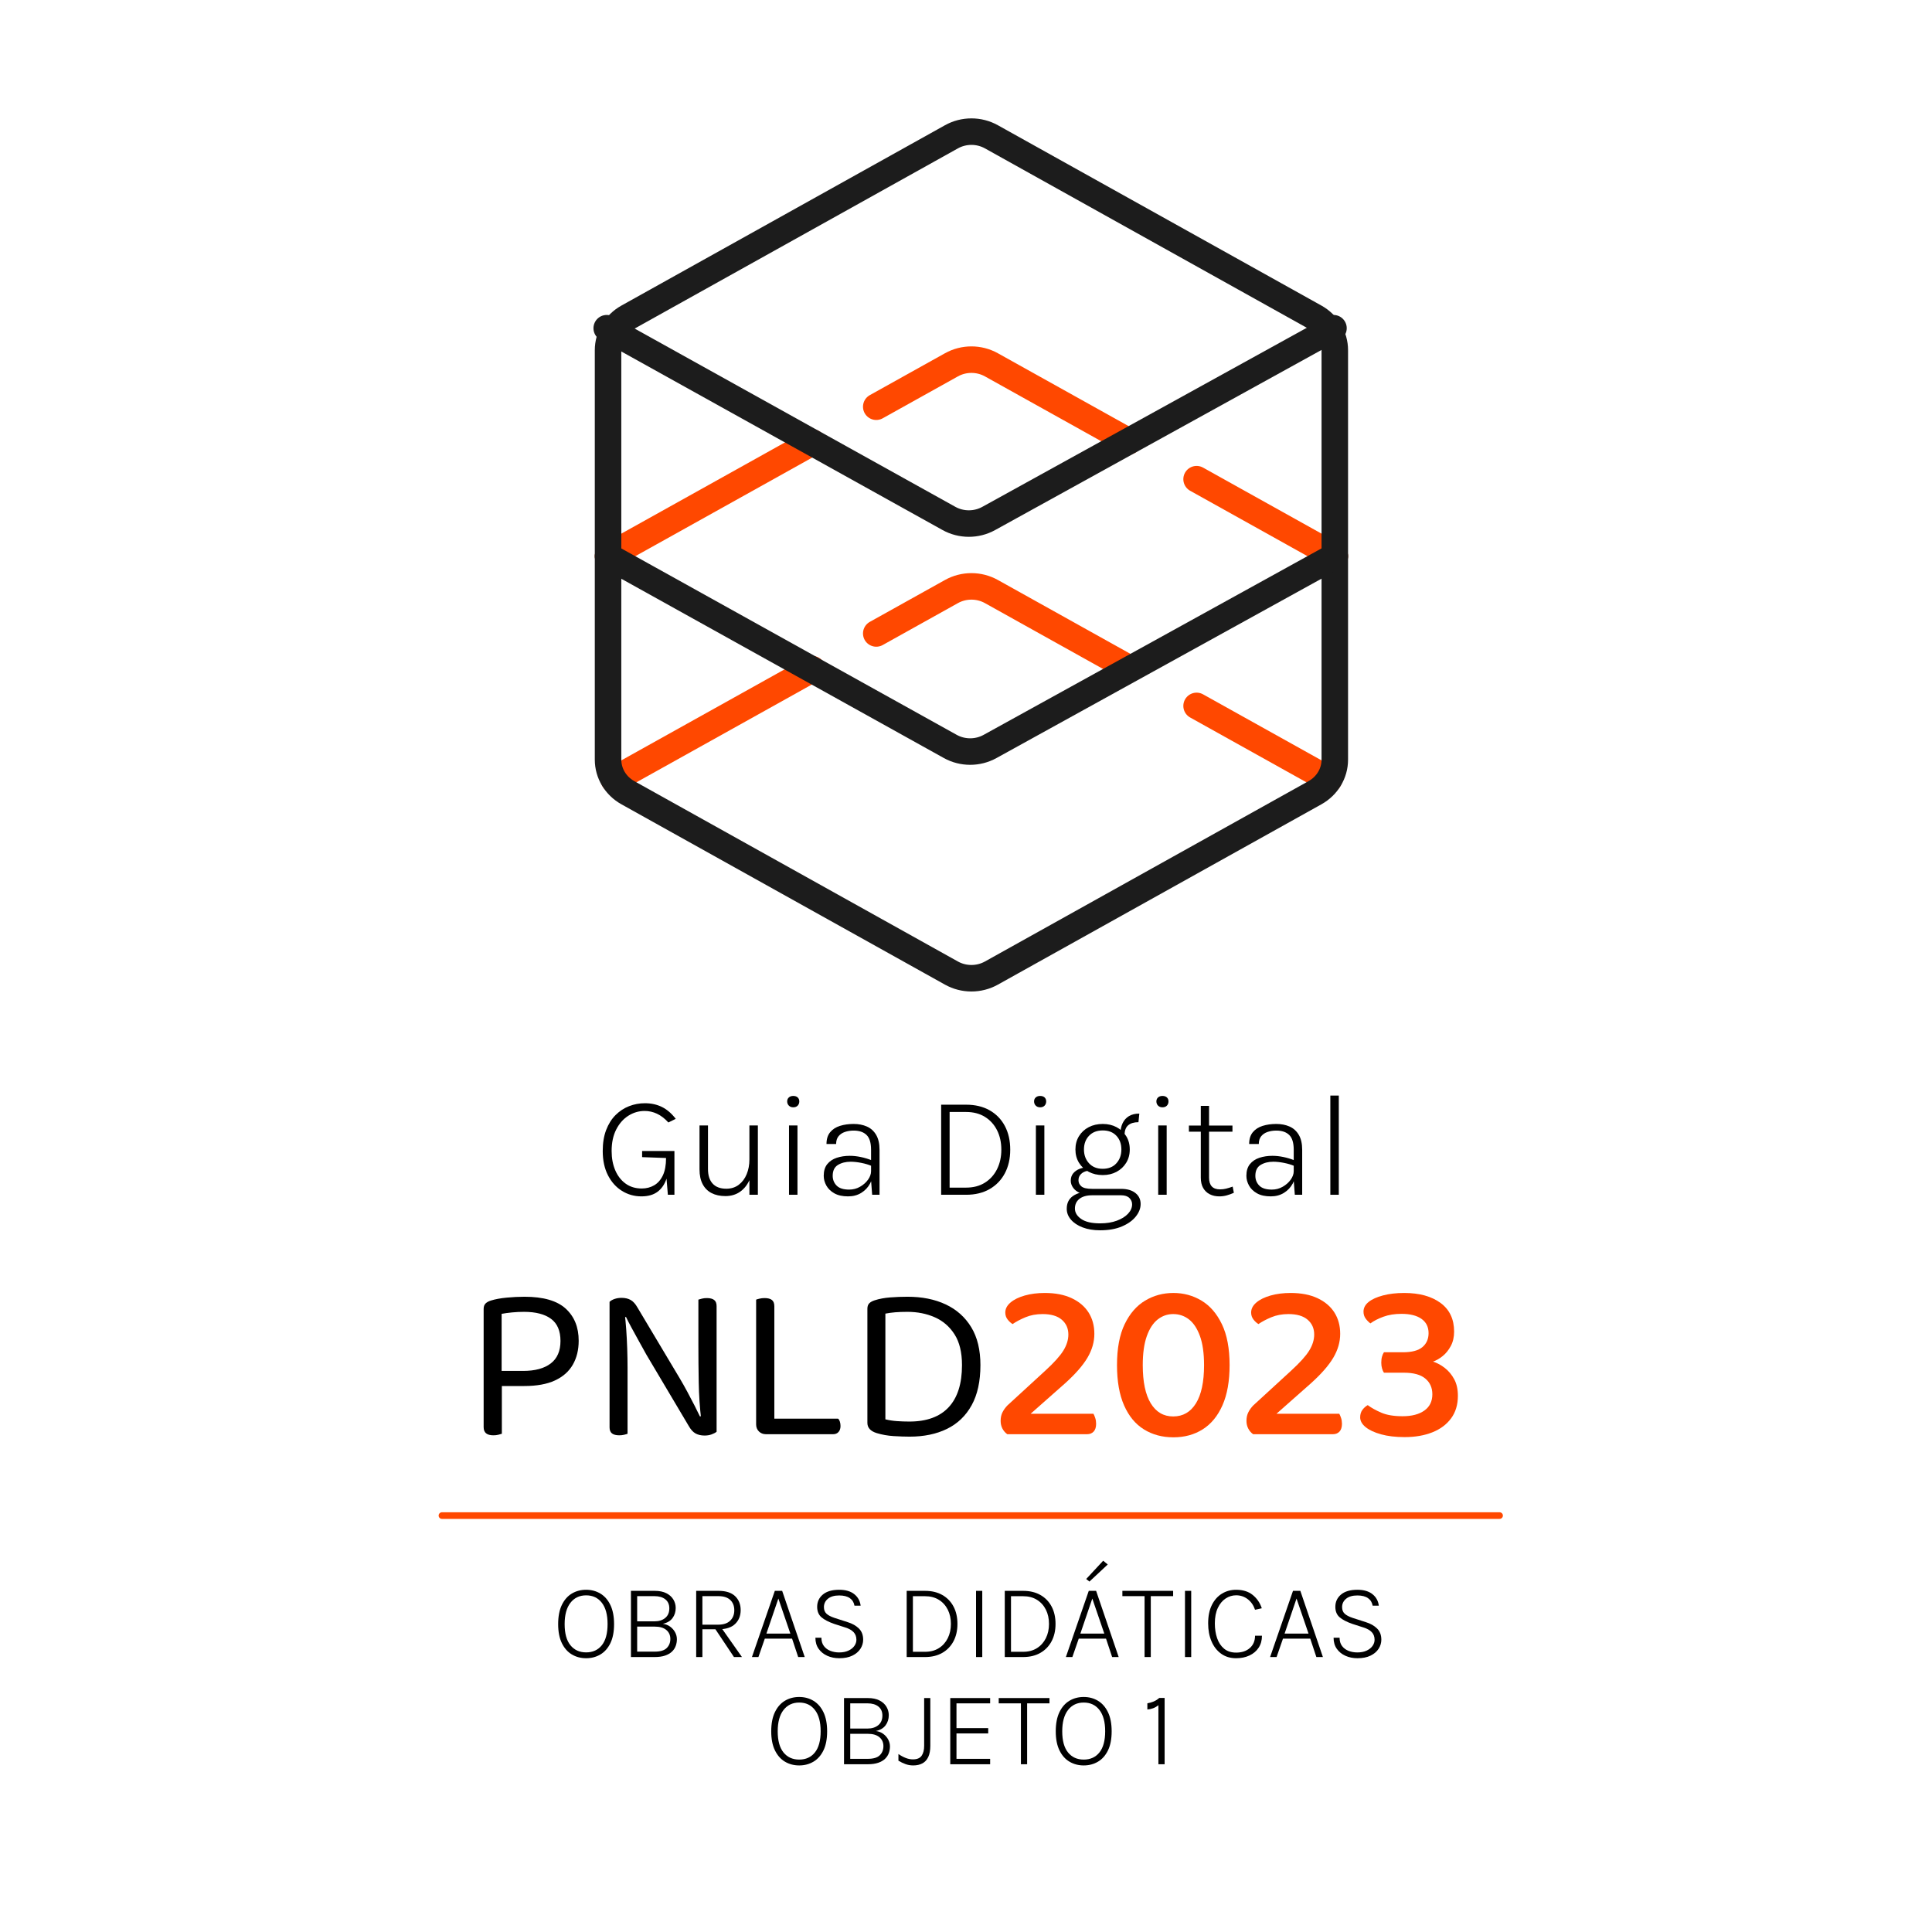 <?xml version="1.0" encoding="UTF-8" standalone="no"?><!DOCTYPE svg PUBLIC "-//W3C//DTD SVG 1.1//EN" "http://www.w3.org/Graphics/SVG/1.1/DTD/svg11.dtd"><svg width="100%" height="100%" viewBox="0 0 607 607" version="1.1" xmlns="http://www.w3.org/2000/svg" xmlns:xlink="http://www.w3.org/1999/xlink" xml:space="preserve" xmlns:serif="http://www.serif.com/" style="fill-rule:evenodd;clip-rule:evenodd;stroke-linecap:round;stroke-linejoin:round;"><rect id="vertical_quadrado_cor" x="0.801" y="0.296" width="605.906" height="605.906" style="fill:none;"/><g id="Camada-1" serif:id="Camada 1"><g><path d="M184.154,520.984c-1.662,0 -3.155,-0.393 -4.48,-1.179c-1.325,-0.786 -2.374,-1.973 -3.149,-3.561c-0.775,-1.589 -1.162,-3.579 -1.162,-5.971c0,-2.425 0.387,-4.437 1.162,-6.037c0.775,-1.6 1.824,-2.793 3.149,-3.579c1.325,-0.786 2.818,-1.179 4.48,-1.179c1.65,0 3.138,0.396 4.463,1.188c1.325,0.791 2.375,1.987 3.149,3.587c0.775,1.6 1.162,3.606 1.162,6.02c0,2.414 -0.387,4.413 -1.162,5.996c-0.774,1.583 -1.824,2.765 -3.149,3.545c-1.325,0.78 -2.813,1.17 -4.463,1.17Zm0,-1.835c2.088,-0 3.733,-0.75 4.934,-2.249c1.202,-1.499 1.802,-3.719 1.802,-6.66c0,-2.897 -0.6,-5.123 -1.802,-6.678c-1.201,-1.555 -2.846,-2.332 -4.934,-2.332c-2.077,-0 -3.722,0.78 -4.934,2.341c-1.213,1.56 -1.819,3.794 -1.819,6.702c-0,2.931 0.606,5.143 1.819,6.636c1.212,1.493 2.857,2.24 4.934,2.24Z" style="fill-rule:nonzero;"/><path d="M198.233,520.614l0,-20.799l7.461,0c1.482,0 2.711,0.253 3.688,0.758c0.977,0.505 1.706,1.168 2.189,1.987c0.483,0.82 0.724,1.701 0.724,2.644c0,1.202 -0.331,2.254 -0.993,3.158c-0.663,0.904 -1.679,1.507 -3.048,1.81c0.887,0.113 1.661,0.416 2.324,0.91c0.662,0.494 1.176,1.086 1.541,1.776c0.364,0.691 0.547,1.407 0.547,2.148c-0,0.729 -0.121,1.431 -0.362,2.105c-0.242,0.673 -0.635,1.271 -1.179,1.793c-0.545,0.522 -1.263,0.938 -2.156,1.247c-0.892,0.308 -1.99,0.463 -3.292,0.463l-7.444,-0Zm1.954,-1.701l5.49,-0c1.774,-0 3.04,-0.376 3.798,-1.129c0.757,-0.752 1.136,-1.706 1.136,-2.862c0,-1.168 -0.421,-2.106 -1.263,-2.813c-0.842,-0.707 -2.066,-1.061 -3.671,-1.061l-5.49,0l-0,7.865Zm-0,-17.431l-0,7.916l5.439,-0c1.381,-0 2.504,-0.354 3.369,-1.061c0.864,-0.708 1.296,-1.718 1.296,-3.032c0,-1.212 -0.418,-2.153 -1.254,-2.821c-0.837,-0.668 -1.962,-1.002 -3.377,-1.002l-5.473,0Z" style="fill-rule:nonzero;"/><path d="M218.729,520.614l-0,-20.799l7.022,0c2.313,0 4.051,0.559 5.213,1.676c1.162,1.117 1.743,2.574 1.743,4.37c-0,1.785 -0.581,3.236 -1.743,4.353c-1.162,1.118 -2.9,1.676 -5.213,1.676l-5.069,0l0,8.724l-1.953,-0Zm11.873,-0l-6.198,-9.28l2.173,0l6.534,9.28l-2.509,-0Zm-9.92,-10.172l4.968,-0c1.651,-0 2.905,-0.418 3.764,-1.255c0.859,-0.836 1.289,-1.923 1.289,-3.259c-0,-1.369 -0.424,-2.453 -1.272,-3.25c-0.847,-0.797 -2.074,-1.196 -3.68,-1.196l-5.069,0l0,8.96Z" style="fill-rule:nonzero;"/><path d="M236.243,520.614l7.192,-20.799l2.307,0l7.09,20.799l-2.055,-0l-1.92,-5.777l-8.572,0l-2.004,5.777l-2.038,-0Zm4.547,-7.36l7.528,0l-3.772,-11.014l-3.756,11.014Z" style="fill-rule:nonzero;"/><path d="M263.677,520.984c-1.358,0 -2.604,-0.25 -3.738,-0.749c-1.134,-0.5 -2.044,-1.23 -2.729,-2.189c-0.684,-0.96 -1.027,-2.131 -1.027,-3.512l1.886,0c0,1.056 0.259,1.926 0.775,2.611c0.517,0.684 1.199,1.192 2.046,1.524c0.848,0.331 1.766,0.496 2.754,0.496c1.134,0 2.105,-0.188 2.913,-0.564c0.809,-0.376 1.429,-0.867 1.861,-1.473c0.432,-0.607 0.649,-1.252 0.649,-1.937c-0,-0.988 -0.301,-1.794 -0.901,-2.417c-0.601,-0.623 -1.468,-1.108 -2.602,-1.456l-3.453,-1.112c-1.785,-0.617 -3.127,-1.314 -4.025,-2.088c-0.898,-0.775 -1.347,-1.87 -1.347,-3.284c-0,-1.572 0.595,-2.858 1.785,-3.857c1.19,-0.999 2.902,-1.499 5.137,-1.499c2.009,0 3.59,0.461 4.74,1.381c1.151,0.921 1.816,2.128 1.996,3.621l-1.937,0c-0.179,-1.033 -0.671,-1.827 -1.473,-2.383c-0.803,-0.556 -1.912,-0.834 -3.326,-0.834c-1.527,0 -2.709,0.346 -3.545,1.036c-0.837,0.691 -1.255,1.569 -1.255,2.636c-0,0.864 0.264,1.546 0.791,2.046c0.528,0.5 1.359,0.94 2.493,1.322l4.176,1.347c1.46,0.449 2.636,1.115 3.529,1.996c0.892,0.881 1.339,2.052 1.339,3.511c-0,1.022 -0.287,1.976 -0.859,2.863c-0.573,0.887 -1.415,1.603 -2.527,2.147c-1.111,0.545 -2.486,0.817 -4.126,0.817Z" style="fill-rule:nonzero;"/><path d="M284.863,499.815l5.76,0c2.088,0 3.893,0.43 5.414,1.288c1.522,0.859 2.698,2.066 3.529,3.621c0.831,1.555 1.246,3.382 1.246,5.482c-0,2.077 -0.415,3.896 -1.246,5.457c-0.831,1.56 -2.007,2.775 -3.529,3.646c-1.521,0.87 -3.326,1.305 -5.414,1.305l-5.76,-0l0,-20.799Zm1.954,1.684l0,17.464l3.806,0c1.684,0 3.133,-0.381 4.345,-1.145c1.213,-0.763 2.147,-1.805 2.804,-3.124c0.657,-1.319 0.985,-2.815 0.985,-4.488c0,-1.684 -0.328,-3.18 -0.985,-4.488c-0.657,-1.308 -1.591,-2.338 -2.804,-3.09c-1.212,-0.753 -2.661,-1.129 -4.345,-1.129l-3.806,0Z" style="fill-rule:nonzero;"/><rect x="306.656" y="499.815" width="1.954" height="20.799" style="fill-rule:nonzero;"/><path d="M315.683,499.815l5.759,0c2.089,0 3.893,0.43 5.415,1.288c1.521,0.859 2.697,2.066 3.528,3.621c0.831,1.555 1.246,3.382 1.246,5.482c0,2.077 -0.415,3.896 -1.246,5.457c-0.831,1.56 -2.007,2.775 -3.528,3.646c-1.522,0.87 -3.326,1.305 -5.415,1.305l-5.759,-0l-0,-20.799Zm1.953,1.684l0,17.464l3.806,0c1.684,0 3.133,-0.381 4.345,-1.145c1.213,-0.763 2.147,-1.805 2.804,-3.124c0.657,-1.319 0.985,-2.815 0.985,-4.488c0,-1.684 -0.328,-3.18 -0.985,-4.488c-0.657,-1.308 -1.591,-2.338 -2.804,-3.09c-1.212,-0.753 -2.661,-1.129 -4.345,-1.129l-3.806,0Z" style="fill-rule:nonzero;"/><path d="M334.881,520.614l7.191,-20.799l2.308,0l7.09,20.799l-2.055,-0l-1.92,-5.777l-8.572,0l-2.004,5.777l-2.038,-0Zm4.547,-7.36l7.528,0l-3.772,-11.014l-3.756,11.014Zm2.847,-16.352l-1.011,-0.809l5.339,-5.743l1.431,1.179l-5.759,5.373Z" style="fill-rule:nonzero;"/><path d="M352.632,501.482l-0,-1.667l15.948,0l0,1.667l-7.46,0l0.438,-0.454l-0,19.586l-1.954,-0l0,-19.586l0.438,0.454l-7.41,0Z" style="fill-rule:nonzero;"/><rect x="372.302" y="499.815" width="1.954" height="20.799" style="fill-rule:nonzero;"/><path d="M388.369,520.984c-1.831,0 -3.402,-0.474 -4.716,-1.423c-1.314,-0.949 -2.321,-2.245 -3.023,-3.89c-0.702,-1.645 -1.053,-3.523 -1.053,-5.633c0,-2.291 0.391,-4.219 1.171,-5.785c0.78,-1.567 1.836,-2.754 3.166,-3.562c1.33,-0.809 2.815,-1.213 4.455,-1.213c2.121,0 3.853,0.539 5.195,1.617c1.342,1.078 2.299,2.476 2.871,4.193l-2.122,0.472c-0.471,-1.403 -1.237,-2.512 -2.298,-3.326c-1.061,-0.814 -2.277,-1.221 -3.646,-1.221c-1.179,-0 -2.277,0.334 -3.293,1.002c-1.016,0.668 -1.836,1.659 -2.459,2.972c-0.623,1.314 -0.934,2.931 -0.934,4.851c-0,1.717 0.238,3.27 0.715,4.656c0.478,1.387 1.21,2.487 2.198,3.301c0.988,0.814 2.246,1.221 3.773,1.221c1.796,-0 3.236,-0.483 4.319,-1.448c1.084,-0.966 1.625,-2.251 1.625,-3.857l2.173,0c-0,1.46 -0.348,2.717 -1.044,3.772c-0.696,1.056 -1.656,1.87 -2.88,2.442c-1.224,0.573 -2.622,0.859 -4.193,0.859Z" style="fill-rule:nonzero;"/><path d="M399.046,520.614l7.191,-20.799l2.307,0l7.09,20.799l-2.054,-0l-1.92,-5.777l-8.572,0l-2.005,5.777l-2.037,-0Zm4.547,-7.36l7.528,0l-3.773,-11.014l-3.755,11.014Z" style="fill-rule:nonzero;"/><path d="M426.48,520.984c-1.359,0 -2.605,-0.25 -3.739,-0.749c-1.134,-0.5 -2.043,-1.23 -2.728,-2.189c-0.685,-0.96 -1.027,-2.131 -1.027,-3.512l1.886,0c-0,1.056 0.258,1.926 0.774,2.611c0.517,0.684 1.199,1.192 2.047,1.524c0.847,0.331 1.765,0.496 2.753,0.496c1.134,0 2.105,-0.188 2.914,-0.564c0.808,-0.376 1.428,-0.867 1.861,-1.473c0.432,-0.607 0.648,-1.252 0.648,-1.937c-0,-0.988 -0.3,-1.794 -0.901,-2.417c-0.601,-0.623 -1.468,-1.108 -2.602,-1.456l-3.452,-1.112c-1.786,-0.617 -3.127,-1.314 -4.025,-2.088c-0.899,-0.775 -1.348,-1.87 -1.348,-3.284c0,-1.572 0.595,-2.858 1.785,-3.857c1.191,-0.999 2.903,-1.499 5.137,-1.499c2.01,0 3.59,0.461 4.741,1.381c1.151,0.921 1.816,2.128 1.995,3.621l-1.936,0c-0.18,-1.033 -0.671,-1.827 -1.474,-2.383c-0.803,-0.556 -1.911,-0.834 -3.326,-0.834c-1.527,0 -2.709,0.346 -3.545,1.036c-0.837,0.691 -1.255,1.569 -1.255,2.636c0,0.864 0.264,1.546 0.792,2.046c0.527,0.5 1.358,0.94 2.492,1.322l4.177,1.347c1.459,0.449 2.635,1.115 3.528,1.996c0.893,0.881 1.339,2.052 1.339,3.511c-0,1.022 -0.286,1.976 -0.859,2.863c-0.573,0.887 -1.415,1.603 -2.526,2.147c-1.112,0.545 -2.487,0.817 -4.126,0.817Z" style="fill-rule:nonzero;"/><path d="M251.097,554.666c-1.661,0 -3.155,-0.393 -4.48,-1.179c-1.324,-0.785 -2.374,-1.973 -3.149,-3.561c-0.774,-1.589 -1.162,-3.579 -1.162,-5.971c0,-2.425 0.388,-4.437 1.162,-6.037c0.775,-1.6 1.825,-2.793 3.149,-3.579c1.325,-0.786 2.819,-1.179 4.48,-1.179c1.651,0 3.138,0.396 4.463,1.188c1.325,0.791 2.375,1.987 3.149,3.587c0.775,1.6 1.162,3.607 1.162,6.02c0,2.414 -0.387,4.413 -1.162,5.996c-0.774,1.583 -1.824,2.765 -3.149,3.545c-1.325,0.78 -2.812,1.17 -4.463,1.17Zm0,-1.835c2.088,-0 3.733,-0.75 4.935,-2.249c1.201,-1.498 1.802,-3.719 1.802,-6.66c-0,-2.897 -0.601,-5.123 -1.802,-6.678c-1.202,-1.555 -2.847,-2.332 -4.935,-2.332c-2.077,-0 -3.722,0.78 -4.934,2.341c-1.213,1.56 -1.819,3.795 -1.819,6.702c-0,2.931 0.606,5.143 1.819,6.636c1.212,1.493 2.857,2.24 4.934,2.24Z" style="fill-rule:nonzero;"/><path d="M265.176,554.296l0,-20.799l7.461,0c1.482,0 2.711,0.253 3.688,0.758c0.977,0.505 1.707,1.168 2.189,1.987c0.483,0.82 0.725,1.701 0.725,2.644c-0,1.202 -0.332,2.254 -0.994,3.158c-0.662,0.904 -1.679,1.507 -3.048,1.81c0.887,0.113 1.661,0.416 2.324,0.91c0.662,0.494 1.176,1.086 1.541,1.777c0.365,0.69 0.547,1.406 0.547,2.147c0,0.73 -0.121,1.431 -0.362,2.105c-0.241,0.674 -0.634,1.271 -1.179,1.793c-0.544,0.523 -1.263,0.938 -2.156,1.247c-0.892,0.308 -1.99,0.463 -3.292,0.463l-7.444,-0Zm1.954,-1.701l5.49,-0c1.774,-0 3.04,-0.376 3.798,-1.128c0.758,-0.753 1.136,-1.707 1.136,-2.863c0,-1.168 -0.421,-2.106 -1.263,-2.813c-0.842,-0.707 -2.065,-1.061 -3.671,-1.061l-5.49,0l-0,7.865Zm-0,-17.431l-0,7.916l5.44,-0c1.38,-0 2.503,-0.354 3.368,-1.061c0.864,-0.708 1.296,-1.718 1.296,-3.032c0,-1.212 -0.418,-2.152 -1.254,-2.821c-0.837,-0.668 -1.962,-1.002 -3.377,-1.002l-5.473,0Z" style="fill-rule:nonzero;"/><path d="M282.27,553.184l-0,-2.105c0.741,0.517 1.496,0.926 2.265,1.23c0.769,0.303 1.535,0.454 2.299,0.454c1.291,0 2.2,-0.381 2.728,-1.145c0.528,-0.763 0.792,-1.802 0.792,-3.115l-0,-15.006l1.936,0l0,15.006c0,1.425 -0.213,2.593 -0.64,3.502c-0.426,0.91 -1.041,1.581 -1.844,2.013c-0.802,0.432 -1.765,0.648 -2.888,0.648c-0.864,0 -1.676,-0.14 -2.433,-0.421c-0.758,-0.28 -1.497,-0.634 -2.215,-1.061Z" style="fill-rule:nonzero;"/><path d="M298.555,554.296l0,-20.799l12.53,0l-0,1.667l-10.576,0l-0,7.781l9.97,-0l-0,1.667l-9.97,0l-0,7.983l10.576,-0l-0,1.701l-12.53,-0Z" style="fill-rule:nonzero;"/><path d="M313.78,535.164l-0,-1.667l15.948,0l0,1.667l-7.461,0l0.438,-0.454l0,19.586l-1.953,-0l-0,-19.586l0.438,0.454l-7.41,0Z" style="fill-rule:nonzero;"/><path d="M340.489,554.666c-1.661,0 -3.154,-0.393 -4.479,-1.179c-1.325,-0.785 -2.375,-1.973 -3.15,-3.561c-0.774,-1.589 -1.162,-3.579 -1.162,-5.971c0,-2.425 0.388,-4.437 1.162,-6.037c0.775,-1.6 1.825,-2.793 3.15,-3.579c1.325,-0.786 2.818,-1.179 4.479,-1.179c1.651,0 3.138,0.396 4.463,1.188c1.325,0.791 2.375,1.987 3.15,3.587c0.774,1.6 1.162,3.607 1.162,6.02c-0,2.414 -0.388,4.413 -1.162,5.996c-0.775,1.583 -1.825,2.765 -3.15,3.545c-1.325,0.78 -2.812,1.17 -4.463,1.17Zm0,-1.835c2.089,-0 3.734,-0.75 4.935,-2.249c1.201,-1.498 1.802,-3.719 1.802,-6.66c-0,-2.897 -0.601,-5.123 -1.802,-6.678c-1.201,-1.555 -2.846,-2.332 -4.935,-2.332c-2.077,-0 -3.721,0.78 -4.934,2.341c-1.213,1.56 -1.819,3.795 -1.819,6.702c0,2.931 0.606,5.143 1.819,6.636c1.213,1.493 2.857,2.24 4.934,2.24Z" style="fill-rule:nonzero;"/><path d="M364.218,533.463l1.685,0l-0,20.833l-1.954,-0l0,-18.559c-0.516,0.427 -1.075,0.749 -1.676,0.968c-0.6,0.219 -1.198,0.346 -1.793,0.379l-0,-1.936c0.685,-0.113 1.347,-0.304 1.987,-0.573c0.64,-0.269 1.224,-0.64 1.751,-1.112Z" style="fill-rule:nonzero;"/></g><g><path d="M191.038,174.751l64.142,-35.75" style="fill:none;fill-rule:nonzero;stroke:#ff4800;stroke-width:8.33px;"/><path d="M375.948,150.548l43.425,24.205" style="fill:none;fill-rule:nonzero;stroke:#ff4800;stroke-width:8.33px;"/><path d="M275.303,127.785l23.629,-13.167c3.879,-2.162 8.666,-2.162 12.546,0l43.104,24.021" style="fill:none;fill-rule:nonzero;stroke:#ff4800;stroke-width:8.33px;"/><path d="M192.902,244.947l62.275,-34.709" style="fill:none;fill-rule:nonzero;stroke:#ff4800;stroke-width:8.33px;"/><path d="M375.948,221.783l41.558,23.163" style="fill:none;fill-rule:nonzero;stroke:#ff4800;stroke-width:8.33px;"/><path d="M275.303,199.02l23.629,-13.167c3.879,-2.162 8.666,-2.162 12.546,0l43.104,24.021" style="fill:none;fill-rule:nonzero;stroke:#ff4800;stroke-width:8.33px;"/><path d="M419.371,238.672l0,-128.642c0,-4.279 -2.371,-8.237 -6.225,-10.383l-101.666,-56.667c-3.88,-2.162 -8.671,-2.162 -12.55,0l-101.667,56.667c-3.854,2.146 -6.225,6.104 -6.225,10.383l-0,128.642c-0,4.279 2.371,8.237 6.225,10.383l101.667,56.667c3.879,2.162 8.67,2.162 12.55,-0l101.666,-56.667c3.854,-2.146 6.225,-6.104 6.225,-10.383Z" style="fill:none;fill-rule:nonzero;stroke:#1c1c1c;stroke-width:8.33px;stroke-linecap:butt;"/><path d="M418.955,103.116l-108.334,59.783c-3.866,2.134 -8.629,2.125 -12.487,-0.021l-107.513,-59.762" style="fill:none;fill-rule:nonzero;stroke:#1c1c1c;stroke-width:8.33px;stroke-linecap:butt;"/><path d="M419.371,174.751l-108.333,59.783c-3.867,2.134 -8.629,2.125 -12.488,-0.021l-107.512,-59.762" style="fill:none;fill-rule:nonzero;stroke:#1c1c1c;stroke-width:8.33px;"/></g><g><path d="M157.603,430.717l6.768,0c3.721,0 6.605,-0.779 8.652,-2.337c2.047,-1.558 3.07,-3.919 3.07,-7.082c0,-3.163 -0.988,-5.477 -2.965,-6.942c-1.977,-1.465 -4.803,-2.198 -8.478,-2.198c-1.256,0 -2.5,0.058 -3.732,0.175c-1.233,0.116 -2.338,0.267 -3.315,0.453l0,17.931Zm7.117,4.745l-12.768,-0l-0,-24.211c-0,-0.744 0.198,-1.314 0.593,-1.709c0.395,-0.396 0.965,-0.71 1.709,-0.942c1.349,-0.419 2.989,-0.721 4.919,-0.907c1.931,-0.186 3.803,-0.279 5.617,-0.279c5.907,-0 10.222,1.244 12.943,3.732c2.721,2.489 4.081,5.85 4.081,10.082c0,2.884 -0.616,5.396 -1.849,7.536c-1.232,2.14 -3.104,3.791 -5.616,4.954c-2.512,1.163 -5.722,1.744 -9.629,1.744Zm-12.768,-2.721l5.721,-0l0,17.722c-0.279,0.093 -0.651,0.198 -1.116,0.314c-0.465,0.116 -0.977,0.174 -1.535,0.174c-1.023,0 -1.791,-0.209 -2.303,-0.628c-0.511,-0.418 -0.767,-1.069 -0.767,-1.953l-0,-15.629Z" style="fill-rule:nonzero;"/><path d="M191.513,412.995l4.744,-0.418c0.186,1.442 0.349,3.139 0.489,5.093c0.139,1.954 0.244,3.965 0.314,6.035c0.069,2.07 0.104,4.036 0.104,5.896l0,20.862c-0.232,0.093 -0.593,0.198 -1.081,0.314c-0.489,0.116 -0.989,0.174 -1.5,0.174c-1.024,0 -1.791,-0.197 -2.303,-0.593c-0.512,-0.395 -0.767,-1.035 -0.767,-1.918l-0,-35.445Zm33.63,32.793l-4.814,0.419c-0.466,-3.907 -0.733,-7.896 -0.803,-11.966c-0.07,-4.07 -0.105,-8.012 -0.105,-11.826l0,-14.094c0.28,-0.093 0.652,-0.198 1.117,-0.314c0.465,-0.117 0.977,-0.175 1.535,-0.175c1.023,0 1.791,0.198 2.302,0.593c0.512,0.396 0.768,1.035 0.768,1.919l-0,35.444Zm-0,-2.093l-0,-0.279l-0,6.419c-0.419,0.326 -0.954,0.605 -1.605,0.837c-0.651,0.233 -1.372,0.349 -2.163,0.349c-1.116,0 -2.07,-0.221 -2.861,-0.663c-0.79,-0.442 -1.511,-1.244 -2.162,-2.407l-13.257,-22.327c-0.698,-1.256 -1.465,-2.64 -2.303,-4.151c-0.837,-1.512 -1.628,-2.954 -2.372,-4.326c-0.744,-1.372 -1.326,-2.5 -1.744,-3.384l-5.163,1.326l-0,-6.071c0.372,-0.372 0.895,-0.674 1.57,-0.907c0.674,-0.232 1.407,-0.349 2.197,-0.349c1.117,0 2.07,0.221 2.861,0.663c0.791,0.442 1.512,1.245 2.163,2.407l13.326,22.328c0.745,1.255 1.524,2.639 2.338,4.151c0.814,1.512 1.57,2.954 2.267,4.326c0.698,1.372 1.256,2.5 1.675,3.384l5.233,-1.326Z" style="fill-rule:nonzero;"/><path d="M237.562,425.833l5.722,0l-0,24.211l-2.652,0.559c-0.884,-0 -1.616,-0.291 -2.198,-0.873c-0.581,-0.581 -0.872,-1.314 -0.872,-2.197l0,-21.7Zm3.07,24.77l0,-4.885l22.676,0c0.233,0.187 0.419,0.489 0.558,0.908c0.14,0.418 0.21,0.883 0.21,1.395c-0,0.791 -0.21,1.419 -0.628,1.884c-0.419,0.465 -0.977,0.698 -1.675,0.698l-21.141,-0Zm2.652,-20.583l-5.722,-0l0,-21.699c0.233,-0.093 0.593,-0.198 1.082,-0.314c0.488,-0.117 1.011,-0.175 1.57,-0.175c1.023,0 1.79,0.198 2.302,0.593c0.512,0.396 0.768,1.059 0.768,1.989l-0,19.606Z" style="fill-rule:nonzero;"/><path d="M302.241,428.903c-0,5.815 -1.396,10.222 -4.186,13.222c-2.791,3 -6.908,4.501 -12.35,4.501c-1.349,-0 -2.663,-0.047 -3.942,-0.14c-1.279,-0.093 -2.477,-0.279 -3.593,-0.558l-0,-33.212c0.93,-0.186 1.953,-0.325 3.07,-0.418c1.116,-0.093 2.395,-0.14 3.837,-0.14c3.163,0 6.035,0.57 8.617,1.71c2.581,1.139 4.651,2.93 6.21,5.372c1.558,2.442 2.337,5.663 2.337,9.663Zm5.791,0c0,-4.791 -0.965,-8.768 -2.896,-11.931c-1.93,-3.163 -4.604,-5.546 -8.023,-7.151c-3.419,-1.605 -7.408,-2.407 -11.966,-2.407c-1.814,-0 -3.628,0.069 -5.442,0.209c-1.815,0.139 -3.443,0.442 -4.884,0.907c-0.745,0.233 -1.315,0.547 -1.71,0.942c-0.395,0.395 -0.593,0.965 -0.593,1.709l0,35.863c0,1.535 0.977,2.605 2.93,3.21c1.675,0.511 3.454,0.825 5.338,0.942c1.884,0.116 3.547,0.174 4.989,0.174c4.512,0 8.431,-0.814 11.756,-2.442c3.326,-1.628 5.908,-4.105 7.745,-7.431c1.837,-3.326 2.756,-7.523 2.756,-12.594Z" style="fill-rule:nonzero;"/><path d="M315.846,412.367c0,-1.162 0.547,-2.209 1.64,-3.139c1.093,-0.931 2.582,-1.663 4.466,-2.198c1.883,-0.535 3.988,-0.803 6.314,-0.803c3.302,0 6.117,0.547 8.442,1.64c2.326,1.093 4.094,2.593 5.303,4.5c1.209,1.908 1.814,4.14 1.814,6.699c0,2.558 -0.721,5.058 -2.163,7.5c-1.442,2.442 -3.791,5.128 -7.047,8.059l-10.814,9.558l19.745,0c0.186,0.326 0.372,0.768 0.558,1.326c0.186,0.558 0.279,1.163 0.279,1.814c0,1.07 -0.256,1.884 -0.767,2.442c-0.512,0.558 -1.21,0.838 -2.093,0.838l-25.049,-0c-0.651,-0.466 -1.162,-1.059 -1.535,-1.78c-0.372,-0.721 -0.558,-1.523 -0.558,-2.407c0,-1.07 0.21,-2 0.628,-2.791c0.419,-0.79 0.931,-1.488 1.535,-2.093l11.861,-10.884c2.745,-2.512 4.64,-4.617 5.687,-6.315c1.046,-1.697 1.57,-3.384 1.57,-5.058c-0,-1.907 -0.686,-3.454 -2.059,-4.64c-1.372,-1.186 -3.383,-1.779 -6.035,-1.779c-2,-0 -3.802,0.337 -5.407,1.012c-1.605,0.674 -2.942,1.383 -4.012,2.128c-0.558,-0.326 -1.081,-0.803 -1.57,-1.431c-0.488,-0.628 -0.733,-1.36 -0.733,-2.198Z" style="fill:#ff4800;fill-rule:nonzero;"/><path d="M378.293,428.903c-0,-3.721 -0.431,-6.767 -1.291,-9.14c-0.861,-2.372 -2.012,-4.116 -3.454,-5.233c-1.442,-1.116 -3.093,-1.674 -4.954,-1.674c-1.814,-0 -3.442,0.57 -4.884,1.709c-1.442,1.14 -2.581,2.896 -3.419,5.268c-0.837,2.372 -1.256,5.396 -1.256,9.07c0,5.257 0.838,9.257 2.512,12.001c1.675,2.745 4.024,4.117 7.047,4.117c3.07,-0 5.454,-1.372 7.152,-4.117c1.698,-2.744 2.547,-6.744 2.547,-12.001Zm-9.629,22.676c-3.489,0 -6.57,-0.825 -9.245,-2.477c-2.674,-1.651 -4.756,-4.163 -6.244,-7.535c-1.489,-3.372 -2.233,-7.593 -2.233,-12.664c-0,-5.256 0.802,-9.547 2.407,-12.873c1.605,-3.325 3.744,-5.791 6.419,-7.395c2.675,-1.605 5.64,-2.408 8.896,-2.408c3.209,0 6.152,0.803 8.826,2.408c2.675,1.604 4.814,4.081 6.419,7.43c1.605,3.349 2.407,7.629 2.407,12.838c0,5.024 -0.744,9.222 -2.232,12.594c-1.489,3.373 -3.559,5.896 -6.21,7.571c-2.651,1.674 -5.721,2.511 -9.21,2.511Z" style="fill:#ff4800;fill-rule:nonzero;"/><path d="M393.084,412.367c0,-1.162 0.547,-2.209 1.64,-3.139c1.093,-0.931 2.581,-1.663 4.465,-2.198c1.884,-0.535 3.989,-0.803 6.315,-0.803c3.302,0 6.116,0.547 8.442,1.64c2.326,1.093 4.093,2.593 5.303,4.5c1.209,1.908 1.814,4.14 1.814,6.699c-0,2.558 -0.721,5.058 -2.163,7.5c-1.442,2.442 -3.791,5.128 -7.047,8.059l-10.815,9.558l19.746,0c0.186,0.326 0.372,0.768 0.558,1.326c0.186,0.558 0.279,1.163 0.279,1.814c-0,1.07 -0.256,1.884 -0.768,2.442c-0.511,0.558 -1.209,0.838 -2.093,0.838l-25.048,-0c-0.651,-0.466 -1.163,-1.059 -1.535,-1.78c-0.372,-0.721 -0.558,-1.523 -0.558,-2.407c-0,-1.07 0.209,-2 0.628,-2.791c0.419,-0.79 0.93,-1.488 1.535,-2.093l11.861,-10.884c2.745,-2.512 4.64,-4.617 5.687,-6.315c1.046,-1.697 1.569,-3.384 1.569,-5.058c0,-1.907 -0.686,-3.454 -2.058,-4.64c-1.372,-1.186 -3.384,-1.779 -6.035,-1.779c-2,-0 -3.803,0.337 -5.407,1.012c-1.605,0.674 -2.942,1.383 -4.012,2.128c-0.559,-0.326 -1.082,-0.803 -1.57,-1.431c-0.489,-0.628 -0.733,-1.36 -0.733,-2.198Z" style="fill:#ff4800;fill-rule:nonzero;"/><path d="M441.157,406.227c4.791,0 8.605,1.047 11.443,3.14c2.837,2.093 4.256,5.094 4.256,9.001c-0,1.721 -0.349,3.233 -1.047,4.535c-0.697,1.302 -1.558,2.361 -2.581,3.175c-1.024,0.814 -2.024,1.383 -3,1.709c1.302,0.419 2.546,1.093 3.732,2.023c1.186,0.931 2.163,2.105 2.931,3.524c0.767,1.419 1.151,3.151 1.151,5.198c-0,2.791 -0.709,5.151 -2.128,7.082c-1.419,1.93 -3.384,3.395 -5.896,4.395c-2.512,1.001 -5.419,1.501 -8.721,1.501c-2.838,-0 -5.303,-0.291 -7.396,-0.873c-2.093,-0.581 -3.71,-1.337 -4.849,-2.267c-1.14,-0.93 -1.71,-1.954 -1.71,-3.07c0,-0.93 0.233,-1.71 0.698,-2.338c0.465,-0.627 1.023,-1.127 1.675,-1.5c1.116,0.838 2.535,1.628 4.256,2.373c1.721,0.744 3.953,1.116 6.698,1.116c2.884,-0 5.163,-0.593 6.837,-1.779c1.675,-1.186 2.512,-2.896 2.512,-5.128c0,-2.047 -0.732,-3.687 -2.198,-4.919c-1.465,-1.233 -3.709,-1.849 -6.733,-1.849l-6.279,-0c-0.233,-0.326 -0.43,-0.768 -0.593,-1.326c-0.163,-0.558 -0.244,-1.163 -0.244,-1.814c-0,-0.744 0.081,-1.396 0.244,-1.954c0.163,-0.558 0.36,-1 0.593,-1.325l5.931,-0c2.837,-0 4.895,-0.547 6.174,-1.64c1.28,-1.093 1.919,-2.547 1.919,-4.361c0,-1.953 -0.744,-3.453 -2.233,-4.5c-1.488,-1.047 -3.581,-1.57 -6.279,-1.57c-2.14,0 -4.035,0.302 -5.687,0.907c-1.651,0.605 -3.011,1.303 -4.081,2.093c-0.558,-0.418 -1.058,-0.93 -1.5,-1.535c-0.442,-0.604 -0.663,-1.325 -0.663,-2.163c-0,-1.163 0.535,-2.174 1.605,-3.035c1.069,-0.86 2.581,-1.546 4.535,-2.058c1.953,-0.512 4.163,-0.768 6.628,-0.768Z" style="fill:#ff4800;fill-rule:nonzero;"/></g><g><path d="M201.513,375.879c-2.215,-0 -4.247,-0.573 -6.096,-1.719c-1.849,-1.146 -3.319,-2.784 -4.411,-4.916c-1.093,-2.131 -1.639,-4.671 -1.639,-7.619c-0,-2.521 0.359,-4.721 1.077,-6.6c0.718,-1.88 1.7,-3.442 2.945,-4.687c1.245,-1.245 2.662,-2.177 4.251,-2.796c1.589,-0.618 3.246,-0.928 4.973,-0.928c1.986,0 3.773,0.394 5.362,1.18c1.589,0.787 3.033,2.029 4.332,3.724l-2.315,1.146c-1.161,-1.268 -2.36,-2.188 -3.598,-2.761c-1.237,-0.573 -2.521,-0.86 -3.85,-0.86c-1.849,0 -3.563,0.505 -5.145,1.513c-1.581,1.008 -2.849,2.452 -3.804,4.331c-0.955,1.879 -1.432,4.125 -1.432,6.738c-0,2.261 0.378,4.277 1.134,6.05c0.756,1.772 1.841,3.17 3.254,4.193c1.414,1.024 3.106,1.536 5.076,1.536c1.452,-0 2.754,-0.336 3.908,-1.009c1.153,-0.672 2.062,-1.711 2.727,-3.116c0.664,-1.406 0.997,-3.209 0.997,-5.409l1.054,0c-0,2.43 -0.29,4.546 -0.871,6.348c-0.581,1.803 -1.516,3.197 -2.807,4.183c-1.291,0.985 -2.999,1.478 -5.122,1.478Zm8.319,-0.504l-0.573,-6.898l-0,-4.652l-7.517,-0.275l-0,-1.925l10.152,-0l0,13.75l-2.062,-0Z" style="fill-rule:nonzero;"/><path d="M235.451,353.604l2.658,-0l0,21.771l-2.658,-0l0,-21.771Zm-15.675,-0l2.658,-0l0,13.658c0,2.017 0.493,3.556 1.478,4.618c0.986,1.062 2.411,1.593 4.274,1.593c1.528,-0 2.834,-0.413 3.919,-1.238c1.085,-0.825 1.914,-1.933 2.487,-3.323c0.573,-1.39 0.859,-2.926 0.859,-4.606l1.26,-0c0,2.322 -0.359,4.346 -1.077,6.073c-0.718,1.726 -1.734,3.059 -3.048,3.999c-1.313,0.939 -2.872,1.409 -4.675,1.409c-1.68,0 -3.128,-0.313 -4.342,-0.939c-1.215,-0.627 -2.151,-1.563 -2.808,-2.808c-0.656,-1.245 -0.985,-2.792 -0.985,-4.64l0,-13.796Z" style="fill-rule:nonzero;"/><path d="M249.223,347.898c-0.566,-0 -1.024,-0.176 -1.375,-0.528c-0.352,-0.351 -0.528,-0.794 -0.528,-1.329c0,-0.519 0.176,-0.935 0.528,-1.249c0.351,-0.313 0.809,-0.469 1.375,-0.469c0.595,-0 1.061,0.156 1.397,0.469c0.337,0.314 0.505,0.73 0.505,1.249c-0,0.535 -0.168,0.978 -0.505,1.329c-0.336,0.352 -0.802,0.528 -1.397,0.528Zm-1.33,27.477l0,-21.771l2.659,-0l-0,21.771l-2.659,-0Z" style="fill-rule:nonzero;"/><path d="M274.017,375.375l-0.344,-4.515l0,-9.625c0,-2.185 -0.473,-3.735 -1.421,-4.652c-0.947,-0.917 -2.299,-1.375 -4.056,-1.375c-0.978,-0 -1.887,0.141 -2.727,0.424c-0.84,0.283 -1.512,0.733 -2.017,1.352c-0.504,0.619 -0.756,1.432 -0.756,2.441l-3.025,-0c0,-1.543 0.382,-2.777 1.146,-3.701c0.764,-0.925 1.791,-1.589 3.082,-1.994c1.291,-0.405 2.724,-0.607 4.297,-0.607c1.559,-0 2.949,0.271 4.171,0.813c1.222,0.542 2.189,1.413 2.899,2.613c0.71,1.199 1.066,2.776 1.066,4.732l-0,14.094l-2.315,-0Zm-7.562,0.504c-1.742,-0 -3.178,-0.317 -4.309,-0.951c-1.13,-0.634 -1.971,-1.448 -2.521,-2.441c-0.55,-0.993 -0.825,-2.017 -0.825,-3.071c0,-1.528 0.371,-2.75 1.112,-3.666c0.741,-0.917 1.734,-1.582 2.979,-1.994c1.245,-0.413 2.609,-0.619 4.091,-0.619c1.115,0 2.272,0.126 3.471,0.378c1.2,0.252 2.349,0.6 3.449,1.043l0,1.787c-0.947,-0.412 -2.039,-0.741 -3.277,-0.985c-1.237,-0.244 -2.36,-0.367 -3.368,-0.367c-1.559,0 -2.888,0.336 -3.988,1.009c-1.1,0.672 -1.65,1.81 -1.65,3.414c0,1.207 0.409,2.231 1.226,3.071c0.818,0.84 2.135,1.261 3.953,1.261c1.238,-0 2.376,-0.298 3.415,-0.894c1.039,-0.596 1.875,-1.337 2.509,-2.223c0.634,-0.886 0.951,-1.78 0.951,-2.681l0.665,-0c-0,1.39 -0.325,2.688 -0.974,3.895c-0.649,1.207 -1.566,2.181 -2.75,2.922c-1.184,0.741 -2.571,1.112 -4.159,1.112Z" style="fill-rule:nonzero;"/><path d="M295.693,347.073l7.838,-0c2.842,-0 5.298,0.584 7.368,1.753c2.07,1.168 3.67,2.811 4.801,4.927c1.13,2.116 1.696,4.602 1.696,7.459c-0,2.826 -0.566,5.301 -1.696,7.425c-1.131,2.124 -2.731,3.778 -4.801,4.962c-2.07,1.184 -4.526,1.776 -7.368,1.776l-7.838,-0l0,-28.302Zm2.659,2.291l-0,23.765l5.179,-0c2.292,-0 4.262,-0.52 5.912,-1.559c1.65,-1.038 2.922,-2.455 3.816,-4.251c0.894,-1.795 1.341,-3.831 1.341,-6.107c-0,-2.292 -0.447,-4.327 -1.341,-6.107c-0.894,-1.78 -2.166,-3.182 -3.816,-4.205c-1.65,-1.024 -3.62,-1.536 -5.912,-1.536l-5.179,0Z" style="fill-rule:nonzero;"/><path d="M326.79,347.898c-0.565,-0 -1.024,-0.176 -1.375,-0.528c-0.351,-0.351 -0.527,-0.794 -0.527,-1.329c-0,-0.519 0.176,-0.935 0.527,-1.249c0.351,-0.313 0.81,-0.469 1.375,-0.469c0.596,-0 1.062,0.156 1.398,0.469c0.336,0.314 0.504,0.73 0.504,1.249c0,0.535 -0.168,0.978 -0.504,1.329c-0.336,0.352 -0.802,0.528 -1.398,0.528Zm-1.329,27.477l-0,-21.771l2.658,-0l0,21.771l-2.658,-0Z" style="fill-rule:nonzero;"/><path d="M345.649,386.535c-2.093,0 -3.926,-0.302 -5.5,-0.905c-1.574,-0.604 -2.8,-1.417 -3.678,-2.441c-0.879,-1.023 -1.318,-2.162 -1.318,-3.414c0,-1.757 0.646,-3.09 1.937,-3.999c1.291,-0.909 2.983,-1.364 5.076,-1.364l0.985,1.123c-1.726,0 -3.063,0.374 -4.01,1.123c-0.948,0.749 -1.421,1.765 -1.421,3.048c-0,1.268 0.661,2.36 1.982,3.277c1.322,0.917 3.304,1.375 5.947,1.375c1.986,-0 3.732,-0.279 5.236,-0.837c1.505,-0.557 2.682,-1.29 3.53,-2.2c0.848,-0.909 1.272,-1.89 1.272,-2.944c-0,-0.764 -0.287,-1.429 -0.86,-1.994c-0.573,-0.565 -1.447,-0.848 -2.624,-0.848l-9.052,0c-1.482,0 -2.719,-0.214 -3.712,-0.642c-0.993,-0.427 -1.746,-0.993 -2.258,-1.695c-0.511,-0.703 -0.767,-1.452 -0.767,-2.246c-0,-0.917 0.256,-1.685 0.767,-2.303c0.512,-0.619 1.173,-1.089 1.983,-1.41c0.809,-0.321 1.657,-0.481 2.543,-0.481l0.344,1.1c-0.473,-0 -0.955,0.111 -1.444,0.332c-0.489,0.222 -0.905,0.55 -1.249,0.986c-0.343,0.435 -0.515,0.989 -0.515,1.661c-0,0.749 0.305,1.383 0.916,1.902c0.612,0.52 1.742,0.779 3.392,0.779l9.052,0c1.925,0 3.434,0.436 4.526,1.307c1.093,0.87 1.639,2.024 1.639,3.46c-0,1.344 -0.504,2.651 -1.513,3.919c-1.008,1.268 -2.459,2.307 -4.354,3.116c-1.894,0.81 -4.178,1.215 -6.852,1.215Zm0.825,-17.348c-1.65,0 -3.12,-0.34 -4.411,-1.02c-1.291,-0.68 -2.311,-1.627 -3.06,-2.841c-0.748,-1.215 -1.123,-2.609 -1.123,-4.183c0,-1.589 0.375,-2.986 1.123,-4.193c0.749,-1.207 1.769,-2.147 3.06,-2.819c1.291,-0.672 2.761,-1.008 4.411,-1.008c1.604,-0 3.044,0.336 4.32,1.008c1.276,0.672 2.288,1.612 3.036,2.819c0.749,1.207 1.123,2.604 1.123,4.193c0,1.574 -0.374,2.968 -1.123,4.183c-0.748,1.214 -1.76,2.161 -3.036,2.841c-1.276,0.68 -2.716,1.02 -4.32,1.02Zm-0.023,-1.971c1.818,0 3.25,-0.576 4.297,-1.73c1.047,-1.153 1.57,-2.601 1.57,-4.343c-0,-1.757 -0.523,-3.193 -1.57,-4.308c-1.047,-1.115 -2.471,-1.673 -4.274,-1.673c-1.818,0 -3.258,0.558 -4.32,1.673c-1.062,1.115 -1.592,2.551 -1.592,4.308c-0,1.742 0.53,3.19 1.592,4.343c1.062,1.154 2.494,1.73 4.297,1.73Zm6.875,-10.656l-1.306,-0.321c-0,-1.268 0.225,-2.379 0.676,-3.334c0.451,-0.955 1.115,-1.7 1.994,-2.235c0.878,-0.534 1.967,-0.802 3.265,-0.802l-0.275,2.705c-1.405,-0 -2.482,0.324 -3.231,0.973c-0.749,0.65 -1.123,1.654 -1.123,3.014Z" style="fill-rule:nonzero;"/><path d="M365.218,347.898c-0.565,-0 -1.023,-0.176 -1.375,-0.528c-0.351,-0.351 -0.527,-0.794 -0.527,-1.329c0,-0.519 0.176,-0.935 0.527,-1.249c0.352,-0.313 0.81,-0.469 1.375,-0.469c0.596,-0 1.062,0.156 1.398,0.469c0.337,0.314 0.505,0.73 0.505,1.249c-0,0.535 -0.168,0.978 -0.505,1.329c-0.336,0.352 -0.802,0.528 -1.398,0.528Zm-1.329,27.477l0,-21.771l2.659,-0l-0,21.771l-2.659,-0Z" style="fill-rule:nonzero;"/><path d="M383.092,375.879c-1.13,-0 -2.135,-0.222 -3.013,-0.665c-0.879,-0.443 -1.566,-1.1 -2.063,-1.971c-0.496,-0.87 -0.745,-1.948 -0.745,-3.231l0,-22.573l2.59,0l-0,22.527c-0,2.475 1.146,3.713 3.437,3.713c0.673,-0 1.314,-0.077 1.925,-0.229c0.611,-0.153 1.299,-0.367 2.063,-0.642l0.367,1.948c-0.749,0.336 -1.498,0.607 -2.246,0.813c-0.749,0.207 -1.52,0.31 -2.315,0.31Zm-9.556,-20.327l-0,-1.925l13.681,-0l0,1.925l-13.681,-0Z" style="fill-rule:nonzero;"/><path d="M406.809,375.375l-0.343,-4.515l-0,-9.625c-0,-2.185 -0.474,-3.735 -1.421,-4.652c-0.947,-0.917 -2.299,-1.375 -4.056,-1.375c-0.978,-0 -1.887,0.141 -2.727,0.424c-0.841,0.283 -1.513,0.733 -2.017,1.352c-0.504,0.619 -0.756,1.432 -0.756,2.441l-3.025,-0c-0,-1.543 0.382,-2.777 1.145,-3.701c0.764,-0.925 1.792,-1.589 3.083,-1.994c1.291,-0.405 2.723,-0.607 4.297,-0.607c1.558,-0 2.948,0.271 4.17,0.813c1.223,0.542 2.189,1.413 2.899,2.613c0.711,1.199 1.066,2.776 1.066,4.732l0,14.094l-2.315,-0Zm-7.562,0.504c-1.742,-0 -3.178,-0.317 -4.308,-0.951c-1.131,-0.634 -1.971,-1.448 -2.521,-2.441c-0.55,-0.993 -0.825,-2.017 -0.825,-3.071c-0,-1.528 0.37,-2.75 1.111,-3.666c0.741,-0.917 1.734,-1.582 2.979,-1.994c1.246,-0.413 2.609,-0.619 4.091,-0.619c1.115,0 2.273,0.126 3.472,0.378c1.199,0.252 2.349,0.6 3.449,1.043l-0,1.787c-0.947,-0.412 -2.04,-0.741 -3.277,-0.985c-1.238,-0.244 -2.361,-0.367 -3.369,-0.367c-1.558,0 -2.887,0.336 -3.987,1.009c-1.1,0.672 -1.65,1.81 -1.65,3.414c-0,1.207 0.408,2.231 1.226,3.071c0.817,0.84 2.135,1.261 3.953,1.261c1.237,-0 2.375,-0.298 3.414,-0.894c1.039,-0.596 1.876,-1.337 2.51,-2.223c0.634,-0.886 0.951,-1.78 0.951,-2.681l0.664,-0c0,1.39 -0.324,2.688 -0.974,3.895c-0.649,1.207 -1.566,2.181 -2.75,2.922c-1.184,0.741 -2.57,1.112 -4.159,1.112Z" style="fill-rule:nonzero;"/><rect x="417.969" y="344.208" width="2.658" height="31.167" style="fill-rule:nonzero;"/></g><path d="M138.853,476.17l332.288,0" style="fill:none;fill-rule:nonzero;stroke:#ff4800;stroke-width:2.08px;stroke-linejoin:miter;stroke-miterlimit:10;"/></g></svg>